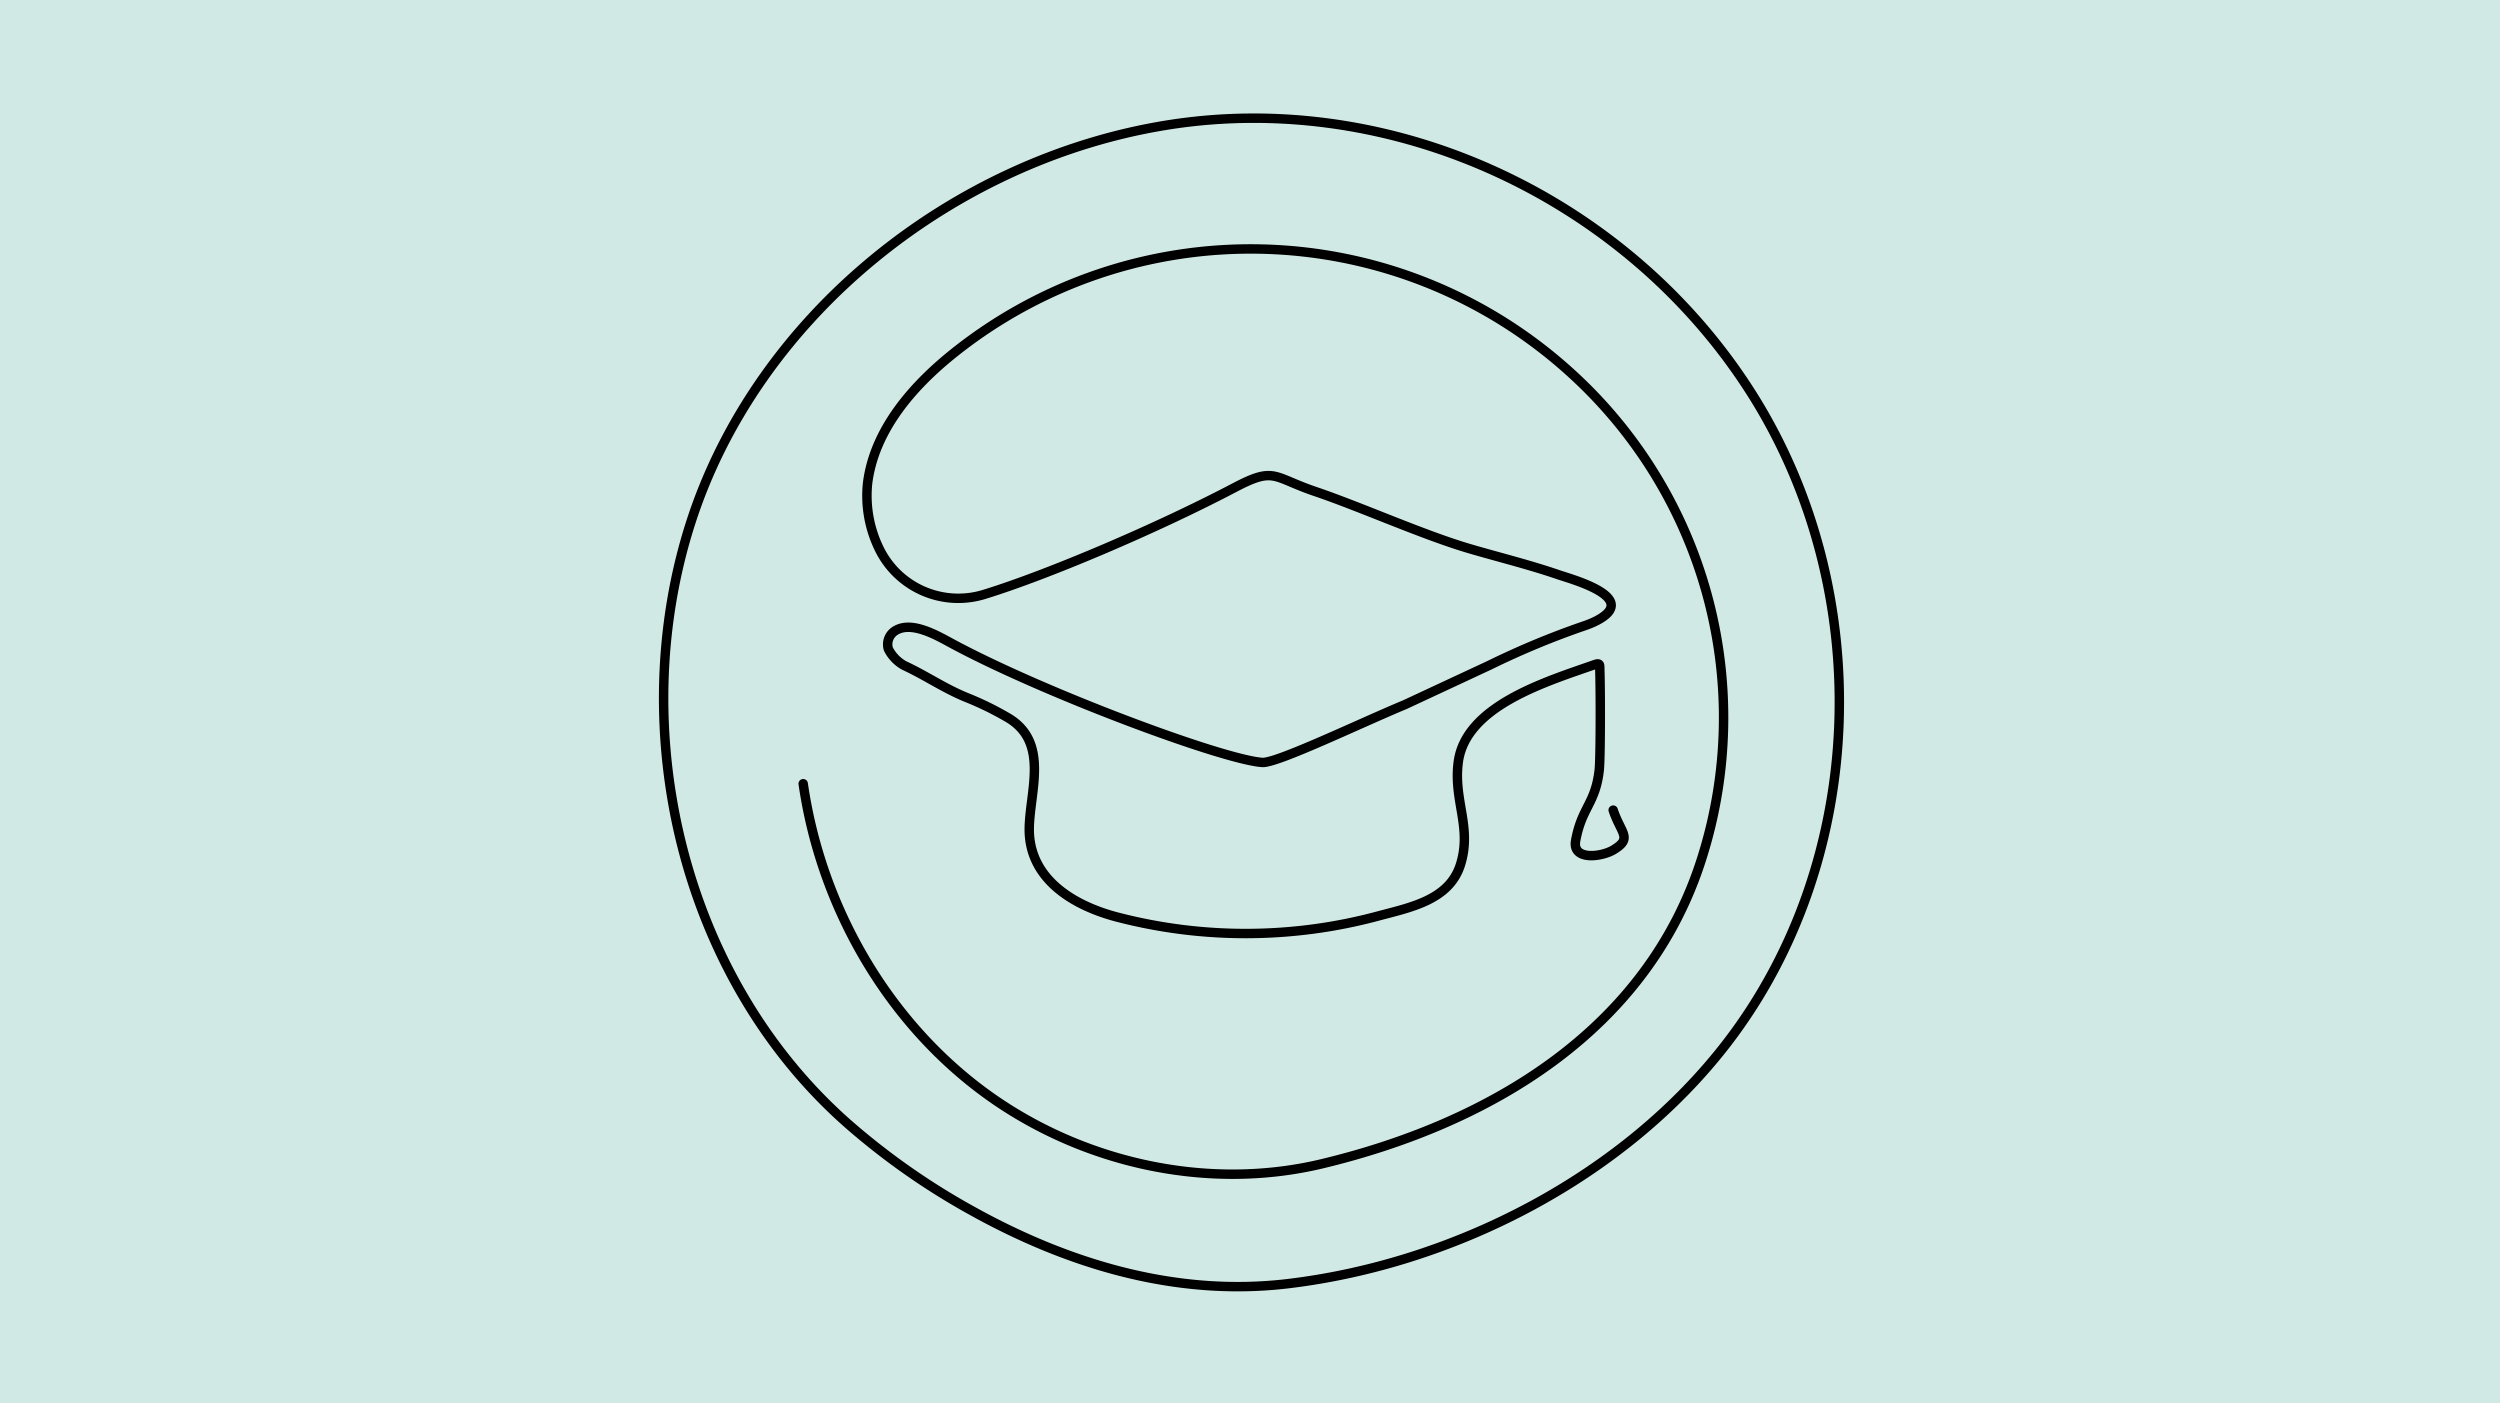 <svg xmlns="http://www.w3.org/2000/svg" xmlns:xlink="http://www.w3.org/1999/xlink" width="1060" height="595" viewBox="0 0 1060 595">
  <defs>
    <clipPath id="clip-path">
      <rect id="Rectangle_4" data-name="Rectangle 4" width="519" height="519"/>
    </clipPath>
    <clipPath id="clip-Alumni">
      <rect width="1060" height="595"/>
    </clipPath>
  </defs>
  <g id="Alumni" clip-path="url(#clip-Alumni)">
    <rect width="1060" height="595" fill="#d1e9e5"/>
    <g id="Alumni-2" data-name="Alumni" transform="translate(271 38)" clip-path="url(#clip-path)">
      <g id="_4LP_Icons_Alumni" data-name="4LP_Icons_Alumni" transform="translate(10.381 12.115)">
        <path id="Path_22" data-name="Path 22" d="M266.569,628.653c-69.678-61.815-94.183-166.333-66.032-254.137C228.755,286.5,311.909,220.468,402.22,205.851c96.74-15.657,196.812,31.706,248.821,114.765s48.7,196.547-11,274.264C596.591,651.437,524.608,688.6,453.792,697.042c-47.212,5.628-93.02-8.148-134.011-30.953a299.971,299.971,0,0,1-53.211-37.429Z" transform="translate(-189.102 -202.879)" fill="none" stroke="#000" stroke-linecap="round" stroke-linejoin="round" stroke-width="4"/>
        <path id="Path_23" data-name="Path 23" d="M270.4,505.8c7.325,50.622,34.142,98.61,74.932,129.473s95.356,43.6,145.094,31.659c70.992-17.039,138.146-56.616,161.1-129.892a197.262,197.262,0,0,0-57.03-206.687,201.57,201.57,0,0,0-260.737-6.747c-17.4,14.013-33.143,32.382-36.027,54.53a51.208,51.208,0,0,0,5.479,29.2A37.276,37.276,0,0,0,347.558,425.4c25.505-7.859,71.389-27.125,105.665-45.118,17.227-9.044,16.06-4.555,34.335,1.635,19.326,6.546,45.866,18.511,65.448,24.242,12.532,3.673,25.241,6.78,37.6,11.024,5.693,1.955,35.029,9.806,16.1,19.549a37.639,37.639,0,0,1-4.685,1.974,346.947,346.947,0,0,0-40.482,16.781l-35.97,16.767c-19.62,8.174-54.365,24.934-60.5,24.526-16.741-1.116-93.806-29.813-132.849-51.1-5.882-3.2-15.691-8.574-22.213-5.072a6.83,6.83,0,0,0-3.507,8.05,16.381,16.381,0,0,0,6.747,7.024c9.169,4.261,16.608,9.474,25.933,13.359a130.837,130.837,0,0,1,18.454,9.031c16.923,10.4,9,30.621,8.619,46.2-.519,21.405,17.992,32.9,36.737,37.929a216.249,216.249,0,0,0,111.123-.289c13.6-3.664,30.119-6.709,34.917-21.665,5.1-15.907-3.066-27.334-.865-43.707,3.176-23.635,36.88-33.924,57.59-41.157,1.374-.479,2.332-.77,2.379.692.408,12.876.277,39.38-.2,43.769C606.354,514.3,600.56,515.6,597.924,529.9c-1.59,8.634,11.041,6.994,16.146,3.884,8.121-4.948,3.053-6.873-.237-16.791" transform="translate(-211.226 -223.617)" fill="none" stroke="#000" stroke-linecap="round" stroke-linejoin="round" stroke-width="4"/>
      </g>
    </g>
  </g>
</svg>
